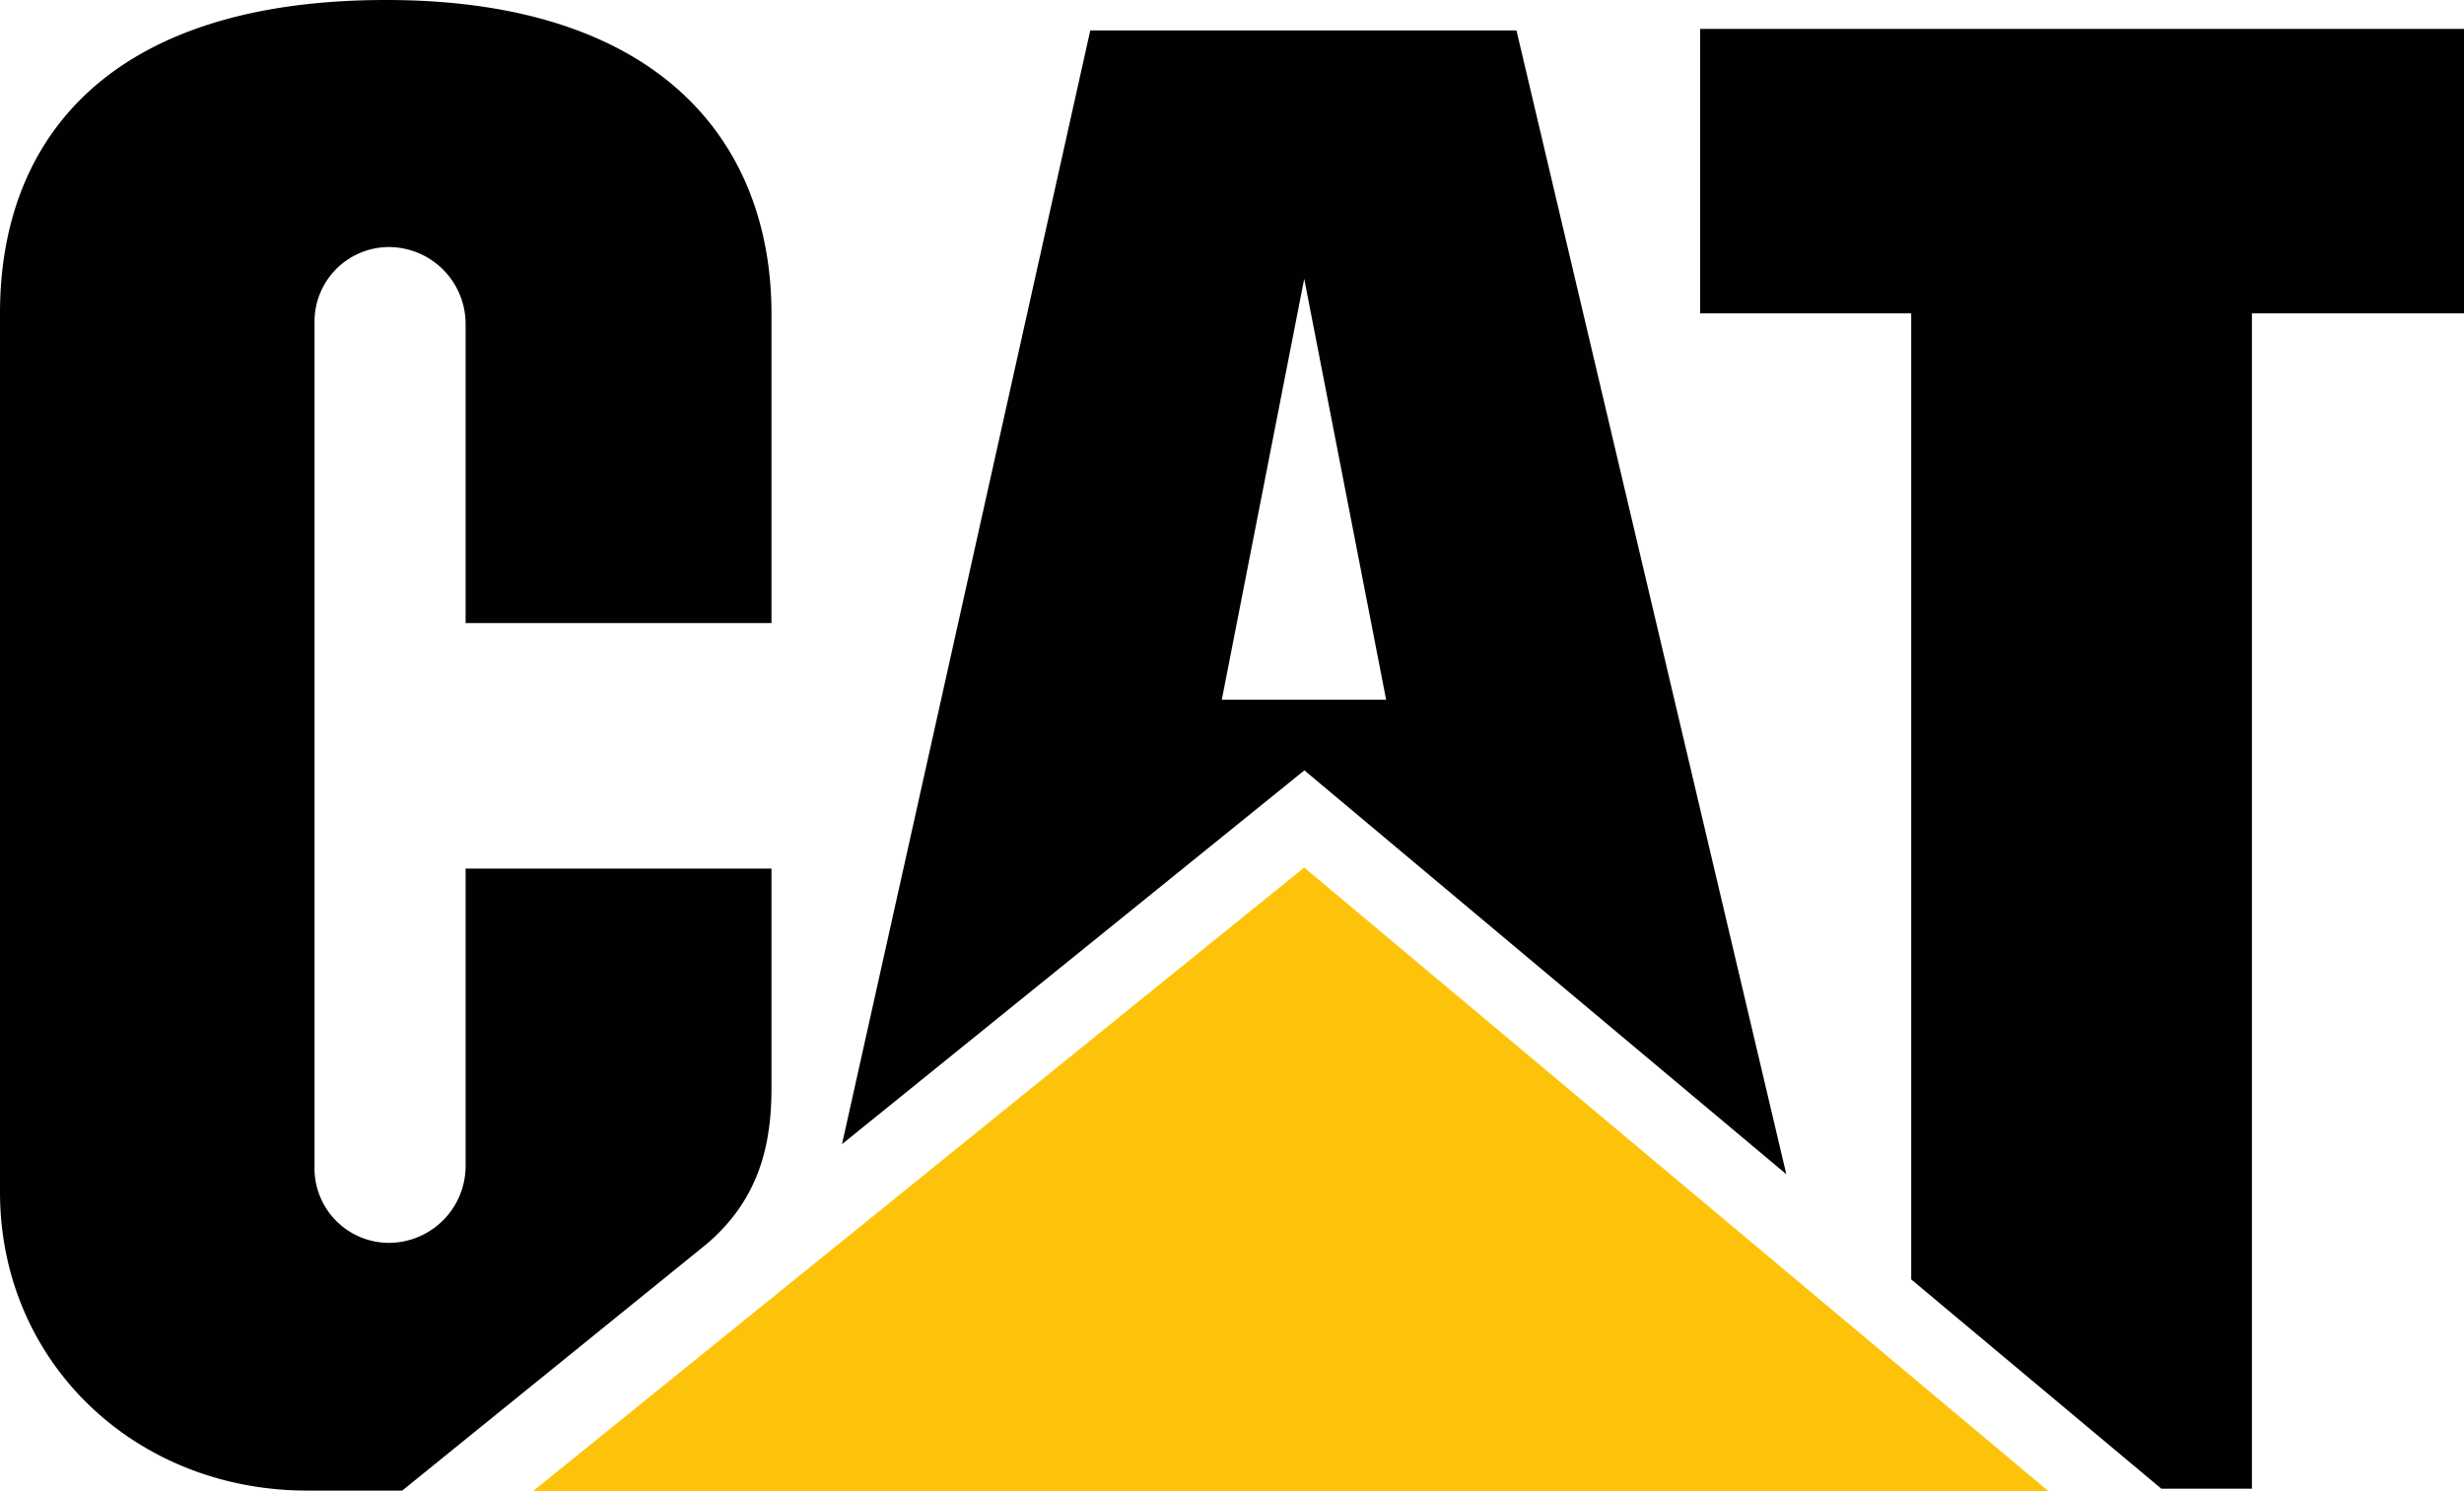 <svg xmlns="http://www.w3.org/2000/svg" viewBox="0 0 145 87.75"><defs><style>.cls-1{fill:#010101;}.cls-2{fill:#fdc30b;}</style></defs><g id="Réteg_2" data-name="Réteg 2"><g id="Réteg_1" data-name="Réteg 1"><g id="layer1"><g id="g2418"><path id="path2386" class="cls-1" d="M41.52,73.27C44.83,70.5,45.4,67.08,45.4,64V51.12h-18V68.61a4.53,4.53,0,0,1-4.53,4.54,4.39,4.39,0,0,1-4.36-4.54V19.07a4.39,4.39,0,0,1,4.36-4.53,4.53,4.53,0,0,1,4.53,4.53v17.6h18V18.41C45.37,8.32,38.78,0,22.72,0,6.23,0,0,8.34,0,18.43V70.16c0,10,7.94,17.57,18.09,17.57h5.58Z"/><polygon id="polygon2404" class="cls-1" points="112.47 75.3 112.47 18.44 100.05 18.44 100.05 1.7 145 1.7 145 18.44 132.52 18.44 132.52 87.62 127.19 87.62 112.47 75.3"/><polygon id="polygon2406" class="cls-2" points="120.53 87.75 76.75 51.06 31.38 87.75 120.53 87.75"/><path id="path2408" class="cls-1" d="M71.9,41.18l4.85-24.77,4.82,24.77ZM89.24,1.79H64.16L49.55,67.34l27.21-22,28.36,23.77Z"/></g></g></g></g></svg>
